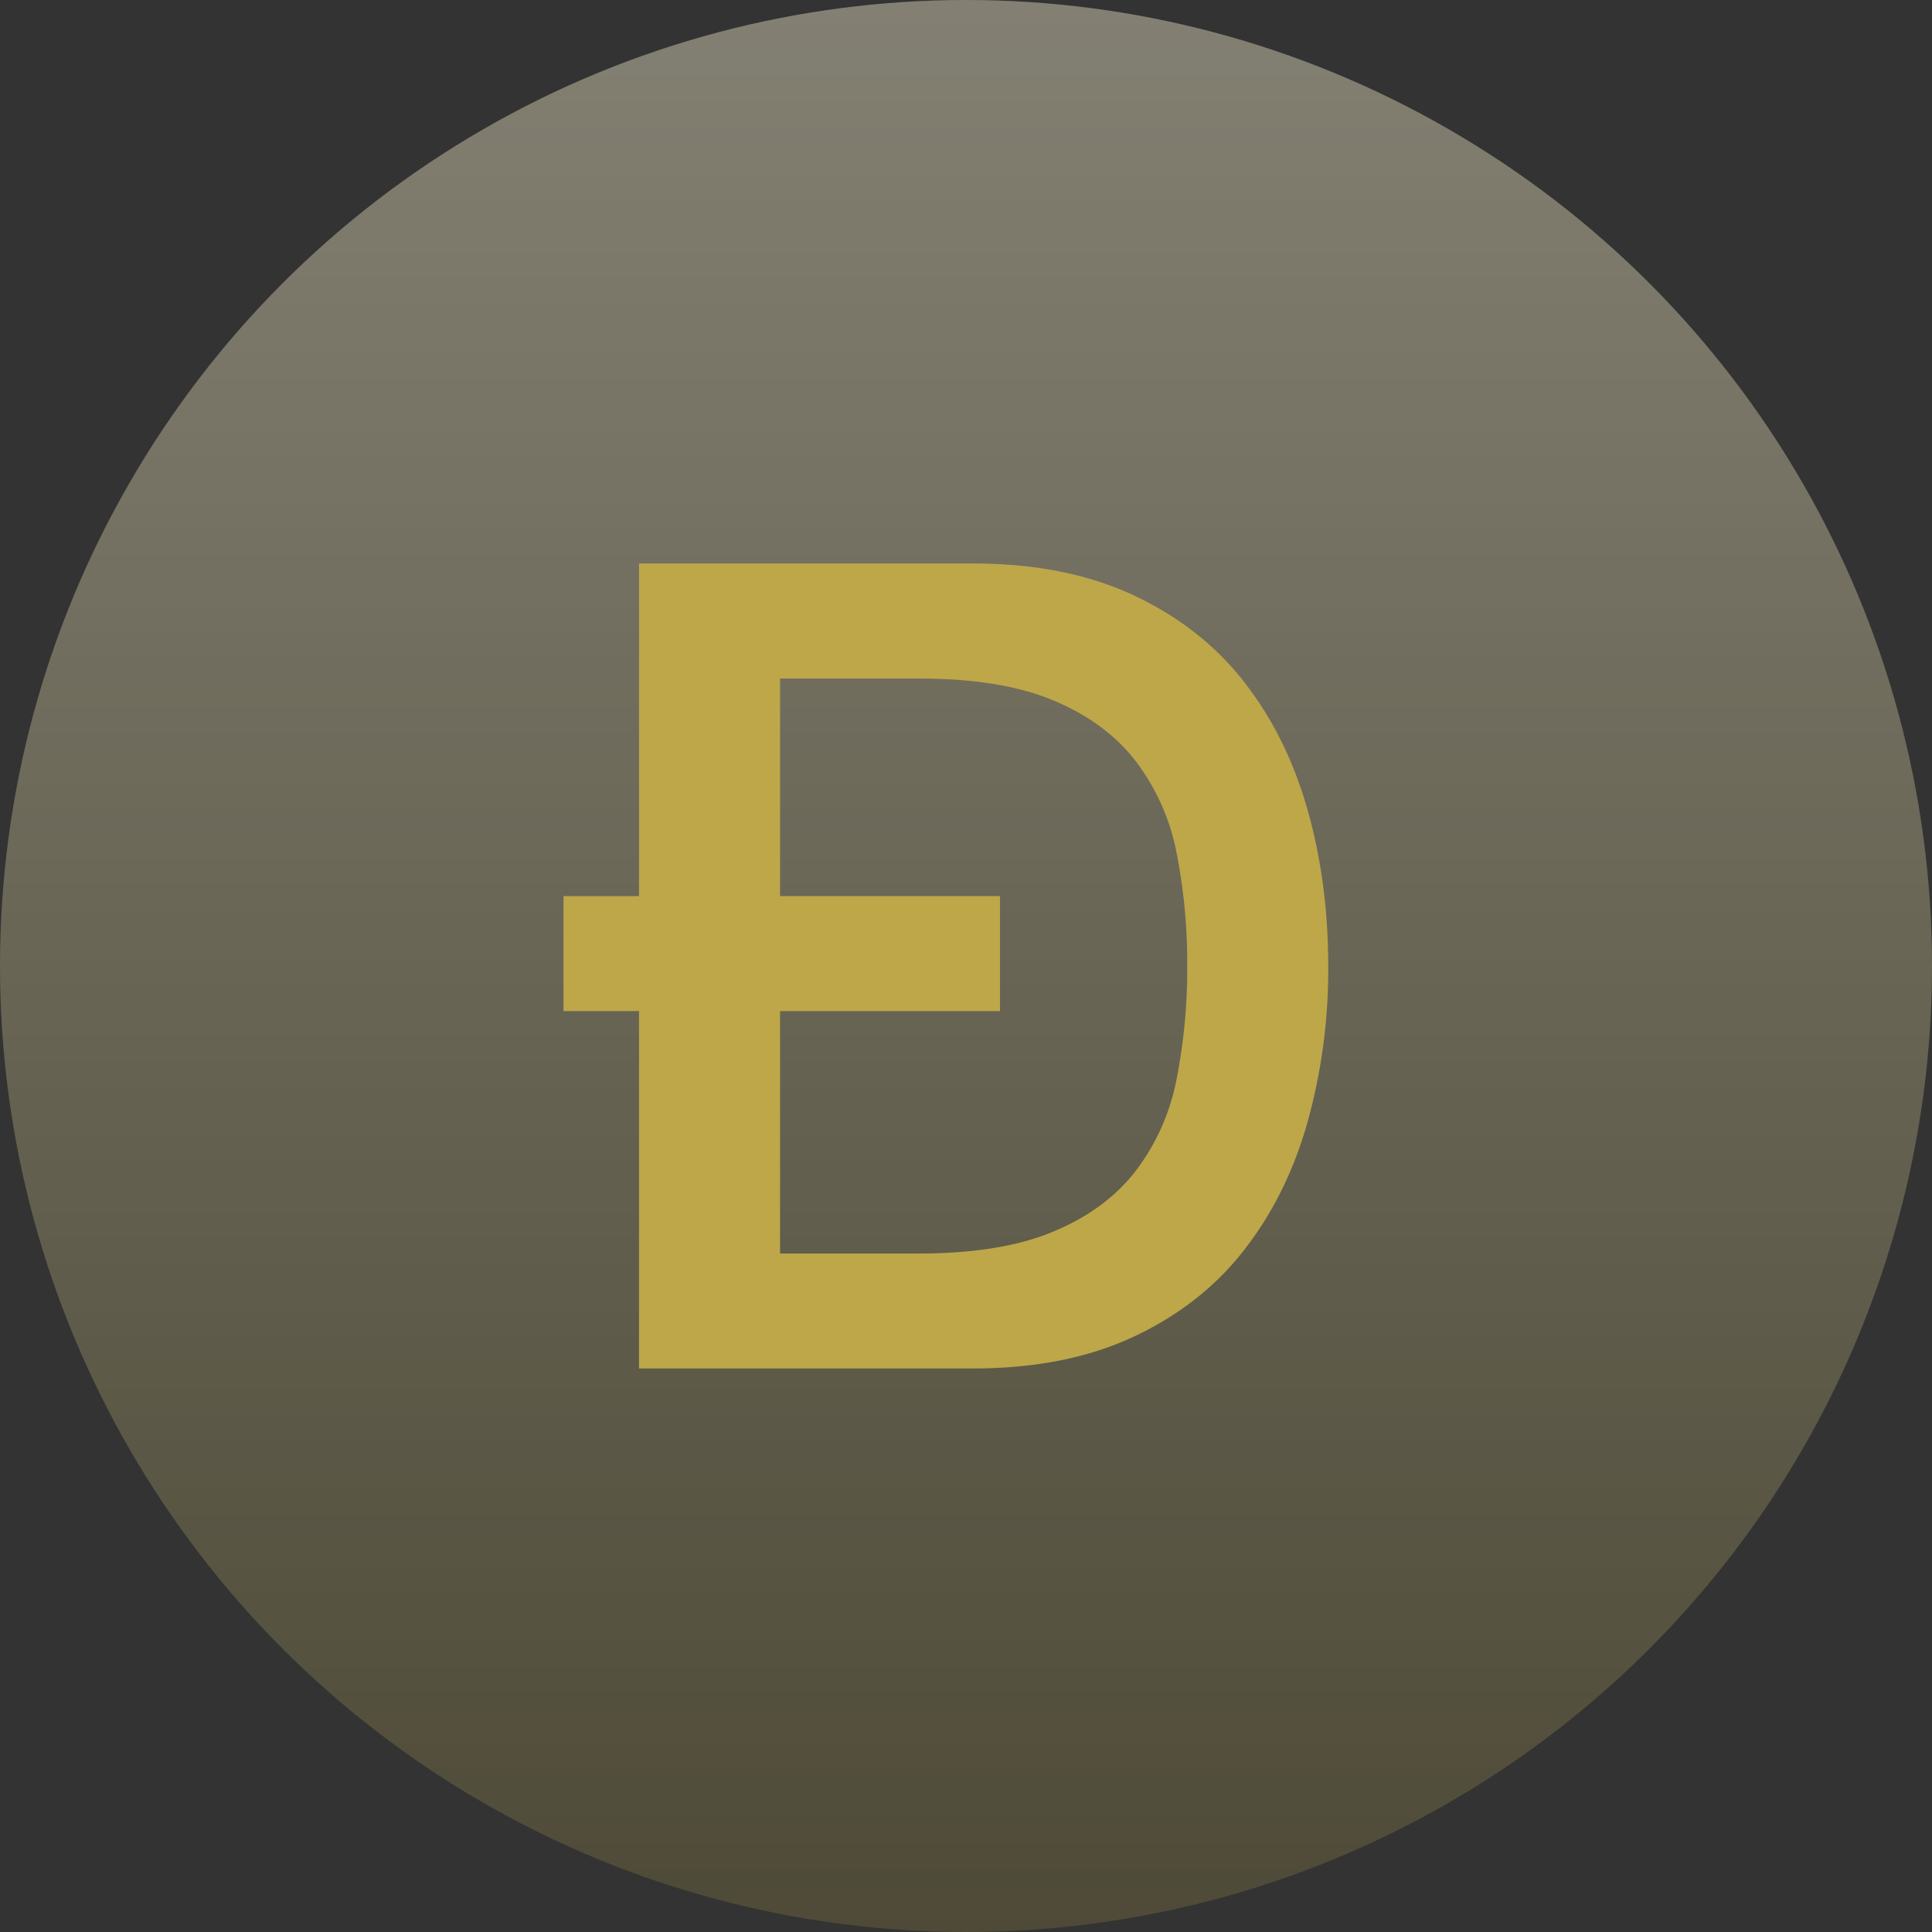 <svg width="38" height="38" fill="none" xmlns="http://www.w3.org/2000/svg"><rect width="100%" height="100%" fill="#333333" stroke="none"/><circle opacity=".2" cx="19" cy="19" r="19" fill="#BDA749"/><circle opacity=".3" cx="19" cy="19" r="19" fill="url('#paint0_linear_2075_2021')"/><path fill-rule="evenodd" clip-rule="evenodd" d="M15.343 17.625h4.326v2.262h-4.326v4.768h2.729c1.08 0 1.963-.144 2.65-.433.689-.288 1.228-.687 1.62-1.197a4.326 4.326 0 0 0 .799-1.796c.144-.734.215-1.48.21-2.229a11.139 11.139 0 0 0-.21-2.228 4.321 4.321 0 0 0-.799-1.796c-.392-.511-.932-.91-1.62-1.198-.687-.289-1.57-.432-2.65-.432h-2.729v4.28-.001Zm-2.774 2.262h-1.486v-2.261h1.486v-6.543h6.568c1.213 0 2.263.208 3.15.621.888.415 1.612.98 2.174 1.697.562.717.98 1.556 1.254 2.517.273.96.41 1.989.41 3.082a11.212 11.212 0 0 1-.411 3.083c-.273.96-.691 1.8-1.254 2.516-.561.718-1.285 1.283-2.173 1.697-.887.414-1.938.62-3.15.62h-6.568v-7.03Z" fill="#BDA749"/><defs><linearGradient id="paint0_linear_2075_2021" x1="19" y1="0" x2="19" y2="38" gradientUnits="userSpaceOnUse"><stop stop-color="#fff"/><stop offset="1" stop-color="#fff" stop-opacity="0"/></linearGradient></defs></svg>